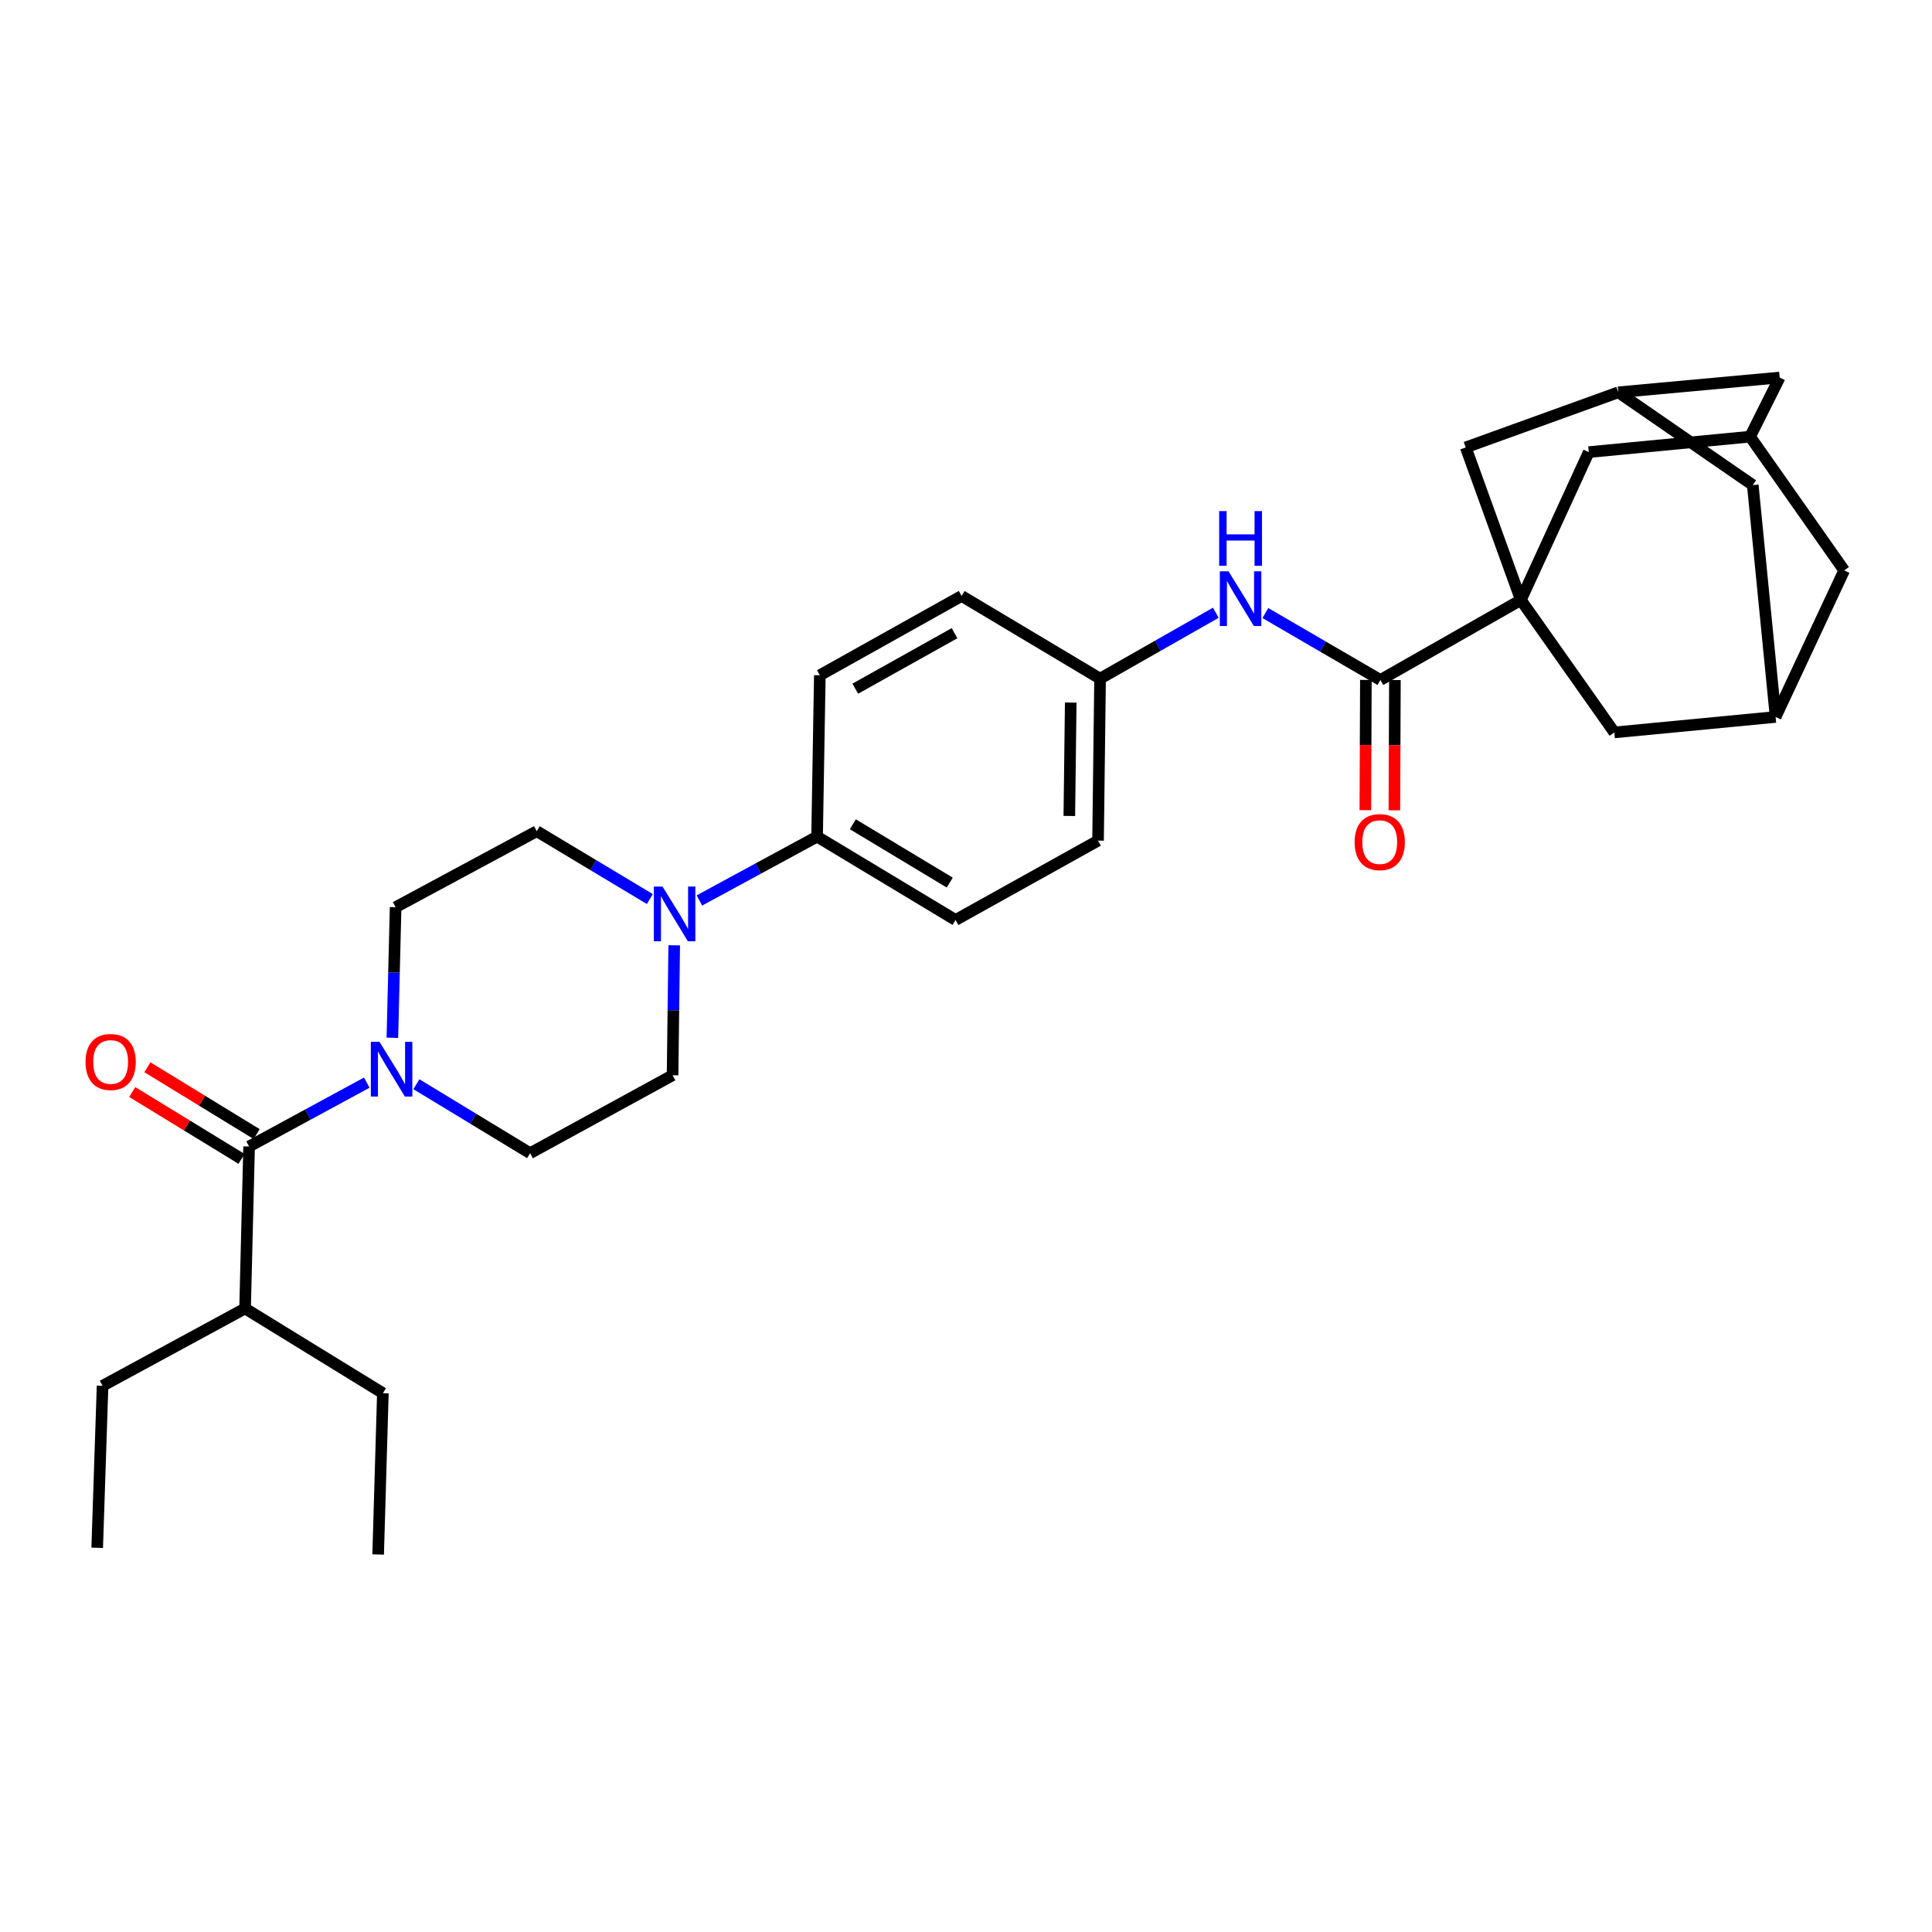 <?xml version='1.0' encoding='iso-8859-1'?>
<svg version='1.1' baseProfile='full'
              xmlns='http://www.w3.org/2000/svg'
                      xmlns:rdkit='http://www.rdkit.org/xml'
                      xmlns:xlink='http://www.w3.org/1999/xlink'
                  xml:space='preserve'
width='1000px' height='1000px' viewBox='0 0 1000 1000'>
<!-- END OF HEADER -->
<rect style='opacity:1.0;fill:#FFFFFF;stroke:none' width='1000' height='1000' x='0' y='0'> </rect>
<path class='bond-0' d='M 787.208,310.563 L 714.489,351.957' style='fill:none;fill-rule:evenodd;stroke:#000000;stroke-width:6px;stroke-linecap:butt;stroke-linejoin:miter;stroke-opacity:1' />
<path class='bond-5' d='M 787.208,310.563 L 822.349,234.012' style='fill:none;fill-rule:evenodd;stroke:#000000;stroke-width:6px;stroke-linecap:butt;stroke-linejoin:miter;stroke-opacity:1' />
<path class='bond-6' d='M 787.208,310.563 L 758.663,231.583' style='fill:none;fill-rule:evenodd;stroke:#000000;stroke-width:6px;stroke-linecap:butt;stroke-linejoin:miter;stroke-opacity:1' />
<path class='bond-7' d='M 787.208,310.563 L 835.574,379.1' style='fill:none;fill-rule:evenodd;stroke:#000000;stroke-width:6px;stroke-linecap:butt;stroke-linejoin:miter;stroke-opacity:1' />
<path class='bond-4' d='M 714.489,351.957 L 684.722,334.639' style='fill:none;fill-rule:evenodd;stroke:#000000;stroke-width:6px;stroke-linecap:butt;stroke-linejoin:miter;stroke-opacity:1' />
<path class='bond-4' d='M 684.722,334.639 L 654.954,317.32' style='fill:none;fill-rule:evenodd;stroke:#0000FF;stroke-width:6px;stroke-linecap:butt;stroke-linejoin:miter;stroke-opacity:1' />
<path class='bond-17' d='M 706.975,351.927 L 706.838,385.638' style='fill:none;fill-rule:evenodd;stroke:#000000;stroke-width:6px;stroke-linecap:butt;stroke-linejoin:miter;stroke-opacity:1' />
<path class='bond-17' d='M 706.838,385.638 L 706.7,419.35' style='fill:none;fill-rule:evenodd;stroke:#FF0000;stroke-width:6px;stroke-linecap:butt;stroke-linejoin:miter;stroke-opacity:1' />
<path class='bond-17' d='M 722.003,351.988 L 721.866,385.7' style='fill:none;fill-rule:evenodd;stroke:#000000;stroke-width:6px;stroke-linecap:butt;stroke-linejoin:miter;stroke-opacity:1' />
<path class='bond-17' d='M 721.866,385.7 L 721.728,419.412' style='fill:none;fill-rule:evenodd;stroke:#FF0000;stroke-width:6px;stroke-linecap:butt;stroke-linejoin:miter;stroke-opacity:1' />
<path class='bond-1' d='M 203.09,537.151 L 203.931,503.36' style='fill:none;fill-rule:evenodd;stroke:#0000FF;stroke-width:6px;stroke-linecap:butt;stroke-linejoin:miter;stroke-opacity:1' />
<path class='bond-1' d='M 203.931,503.36 L 204.772,469.568' style='fill:none;fill-rule:evenodd;stroke:#000000;stroke-width:6px;stroke-linecap:butt;stroke-linejoin:miter;stroke-opacity:1' />
<path class='bond-2' d='M 189.847,560.372 L 159.389,576.894' style='fill:none;fill-rule:evenodd;stroke:#0000FF;stroke-width:6px;stroke-linecap:butt;stroke-linejoin:miter;stroke-opacity:1' />
<path class='bond-2' d='M 159.389,576.894 L 128.931,593.416' style='fill:none;fill-rule:evenodd;stroke:#000000;stroke-width:6px;stroke-linecap:butt;stroke-linejoin:miter;stroke-opacity:1' />
<path class='bond-35' d='M 215.521,561.195 L 244.949,579.046' style='fill:none;fill-rule:evenodd;stroke:#0000FF;stroke-width:6px;stroke-linecap:butt;stroke-linejoin:miter;stroke-opacity:1' />
<path class='bond-35' d='M 244.949,579.046 L 274.377,596.897' style='fill:none;fill-rule:evenodd;stroke:#000000;stroke-width:6px;stroke-linecap:butt;stroke-linejoin:miter;stroke-opacity:1' />
<path class='bond-16' d='M 132.851,587.006 L 104.571,569.711' style='fill:none;fill-rule:evenodd;stroke:#000000;stroke-width:6px;stroke-linecap:butt;stroke-linejoin:miter;stroke-opacity:1' />
<path class='bond-16' d='M 104.571,569.711 L 76.292,552.417' style='fill:none;fill-rule:evenodd;stroke:#FF0000;stroke-width:6px;stroke-linecap:butt;stroke-linejoin:miter;stroke-opacity:1' />
<path class='bond-16' d='M 125.01,599.826 L 96.731,582.532' style='fill:none;fill-rule:evenodd;stroke:#000000;stroke-width:6px;stroke-linecap:butt;stroke-linejoin:miter;stroke-opacity:1' />
<path class='bond-16' d='M 96.731,582.532 L 68.452,565.237' style='fill:none;fill-rule:evenodd;stroke:#FF0000;stroke-width:6px;stroke-linecap:butt;stroke-linejoin:miter;stroke-opacity:1' />
<path class='bond-24' d='M 128.931,593.416 L 126.852,677.264' style='fill:none;fill-rule:evenodd;stroke:#000000;stroke-width:6px;stroke-linecap:butt;stroke-linejoin:miter;stroke-opacity:1' />
<path class='bond-3' d='M 362.012,466.077 L 392.466,449.555' style='fill:none;fill-rule:evenodd;stroke:#0000FF;stroke-width:6px;stroke-linecap:butt;stroke-linejoin:miter;stroke-opacity:1' />
<path class='bond-3' d='M 392.466,449.555 L 422.921,433.033' style='fill:none;fill-rule:evenodd;stroke:#000000;stroke-width:6px;stroke-linecap:butt;stroke-linejoin:miter;stroke-opacity:1' />
<path class='bond-14' d='M 336.355,465.348 L 307.094,447.788' style='fill:none;fill-rule:evenodd;stroke:#0000FF;stroke-width:6px;stroke-linecap:butt;stroke-linejoin:miter;stroke-opacity:1' />
<path class='bond-14' d='M 307.094,447.788 L 277.833,430.228' style='fill:none;fill-rule:evenodd;stroke:#000000;stroke-width:6px;stroke-linecap:butt;stroke-linejoin:miter;stroke-opacity:1' />
<path class='bond-15' d='M 348.97,489.289 L 348.546,522.918' style='fill:none;fill-rule:evenodd;stroke:#0000FF;stroke-width:6px;stroke-linecap:butt;stroke-linejoin:miter;stroke-opacity:1' />
<path class='bond-15' d='M 348.546,522.918 L 348.123,556.547' style='fill:none;fill-rule:evenodd;stroke:#000000;stroke-width:6px;stroke-linecap:butt;stroke-linejoin:miter;stroke-opacity:1' />
<path class='bond-23' d='M 629.289,317.16 L 599.341,334.212' style='fill:none;fill-rule:evenodd;stroke:#0000FF;stroke-width:6px;stroke-linecap:butt;stroke-linejoin:miter;stroke-opacity:1' />
<path class='bond-23' d='M 599.341,334.212 L 569.394,351.264' style='fill:none;fill-rule:evenodd;stroke:#000000;stroke-width:6px;stroke-linecap:butt;stroke-linejoin:miter;stroke-opacity:1' />
<path class='bond-10' d='M 822.349,234.012 L 905.846,226.014' style='fill:none;fill-rule:evenodd;stroke:#000000;stroke-width:6px;stroke-linecap:butt;stroke-linejoin:miter;stroke-opacity:1' />
<path class='bond-8' d='M 758.663,231.583 L 837.644,203.054' style='fill:none;fill-rule:evenodd;stroke:#000000;stroke-width:6px;stroke-linecap:butt;stroke-linejoin:miter;stroke-opacity:1' />
<path class='bond-9' d='M 835.574,379.1 L 919.054,371.101' style='fill:none;fill-rule:evenodd;stroke:#000000;stroke-width:6px;stroke-linecap:butt;stroke-linejoin:miter;stroke-opacity:1' />
<path class='bond-18' d='M 837.644,203.054 L 921.15,195.399' style='fill:none;fill-rule:evenodd;stroke:#000000;stroke-width:6px;stroke-linecap:butt;stroke-linejoin:miter;stroke-opacity:1' />
<path class='bond-31' d='M 837.644,203.054 L 907.232,251.077' style='fill:none;fill-rule:evenodd;stroke:#000000;stroke-width:6px;stroke-linecap:butt;stroke-linejoin:miter;stroke-opacity:1' />
<path class='bond-19' d='M 919.054,371.101 L 954.545,295.243' style='fill:none;fill-rule:evenodd;stroke:#000000;stroke-width:6px;stroke-linecap:butt;stroke-linejoin:miter;stroke-opacity:1' />
<path class='bond-20' d='M 919.054,371.101 L 907.232,251.077' style='fill:none;fill-rule:evenodd;stroke:#000000;stroke-width:6px;stroke-linecap:butt;stroke-linejoin:miter;stroke-opacity:1' />
<path class='bond-32' d='M 905.846,226.014 L 954.545,295.243' style='fill:none;fill-rule:evenodd;stroke:#000000;stroke-width:6px;stroke-linecap:butt;stroke-linejoin:miter;stroke-opacity:1' />
<path class='bond-33' d='M 905.846,226.014 L 921.15,195.399' style='fill:none;fill-rule:evenodd;stroke:#000000;stroke-width:6px;stroke-linecap:butt;stroke-linejoin:miter;stroke-opacity:1' />
<path class='bond-11' d='M 422.921,433.033 L 494.596,476.181' style='fill:none;fill-rule:evenodd;stroke:#000000;stroke-width:6px;stroke-linecap:butt;stroke-linejoin:miter;stroke-opacity:1' />
<path class='bond-11' d='M 441.422,426.63 L 491.595,456.833' style='fill:none;fill-rule:evenodd;stroke:#000000;stroke-width:6px;stroke-linecap:butt;stroke-linejoin:miter;stroke-opacity:1' />
<path class='bond-34' d='M 422.921,433.033 L 424.34,349.511' style='fill:none;fill-rule:evenodd;stroke:#000000;stroke-width:6px;stroke-linecap:butt;stroke-linejoin:miter;stroke-opacity:1' />
<path class='bond-12' d='M 274.377,596.897 L 348.123,556.547' style='fill:none;fill-rule:evenodd;stroke:#000000;stroke-width:6px;stroke-linecap:butt;stroke-linejoin:miter;stroke-opacity:1' />
<path class='bond-13' d='M 204.772,469.568 L 277.833,430.228' style='fill:none;fill-rule:evenodd;stroke:#000000;stroke-width:6px;stroke-linecap:butt;stroke-linejoin:miter;stroke-opacity:1' />
<path class='bond-21' d='M 494.596,476.181 L 568.35,435.104' style='fill:none;fill-rule:evenodd;stroke:#000000;stroke-width:6px;stroke-linecap:butt;stroke-linejoin:miter;stroke-opacity:1' />
<path class='bond-22' d='M 424.34,349.511 L 497.735,308.468' style='fill:none;fill-rule:evenodd;stroke:#000000;stroke-width:6px;stroke-linecap:butt;stroke-linejoin:miter;stroke-opacity:1' />
<path class='bond-22' d='M 442.684,356.471 L 494.061,327.741' style='fill:none;fill-rule:evenodd;stroke:#000000;stroke-width:6px;stroke-linecap:butt;stroke-linejoin:miter;stroke-opacity:1' />
<path class='bond-25' d='M 569.394,351.264 L 497.735,308.468' style='fill:none;fill-rule:evenodd;stroke:#000000;stroke-width:6px;stroke-linecap:butt;stroke-linejoin:miter;stroke-opacity:1' />
<path class='bond-26' d='M 569.394,351.264 L 568.35,435.104' style='fill:none;fill-rule:evenodd;stroke:#000000;stroke-width:6px;stroke-linecap:butt;stroke-linejoin:miter;stroke-opacity:1' />
<path class='bond-26' d='M 554.21,363.653 L 553.48,422.341' style='fill:none;fill-rule:evenodd;stroke:#000000;stroke-width:6px;stroke-linecap:butt;stroke-linejoin:miter;stroke-opacity:1' />
<path class='bond-27' d='M 126.852,677.264 L 53.089,717.289' style='fill:none;fill-rule:evenodd;stroke:#000000;stroke-width:6px;stroke-linecap:butt;stroke-linejoin:miter;stroke-opacity:1' />
<path class='bond-28' d='M 126.852,677.264 L 198.176,721.104' style='fill:none;fill-rule:evenodd;stroke:#000000;stroke-width:6px;stroke-linecap:butt;stroke-linejoin:miter;stroke-opacity:1' />
<path class='bond-29' d='M 53.089,717.289 L 50.309,801.128' style='fill:none;fill-rule:evenodd;stroke:#000000;stroke-width:6px;stroke-linecap:butt;stroke-linejoin:miter;stroke-opacity:1' />
<path class='bond-30' d='M 198.176,721.104 L 195.73,804.601' style='fill:none;fill-rule:evenodd;stroke:#000000;stroke-width:6px;stroke-linecap:butt;stroke-linejoin:miter;stroke-opacity:1' />
<path  class='atom-2' d='M 196.425 539.248
L 205.705 554.248
Q 206.625 555.728, 208.105 558.408
Q 209.585 561.088, 209.665 561.248
L 209.665 539.248
L 213.425 539.248
L 213.425 567.568
L 209.545 567.568
L 199.585 551.168
Q 198.425 549.248, 197.185 547.048
Q 195.985 544.848, 195.625 544.168
L 195.625 567.568
L 191.945 567.568
L 191.945 539.248
L 196.425 539.248
' fill='#0000FF'/>
<path  class='atom-4' d='M 342.915 458.881
L 352.195 473.881
Q 353.115 475.361, 354.595 478.041
Q 356.075 480.721, 356.155 480.881
L 356.155 458.881
L 359.915 458.881
L 359.915 487.201
L 356.035 487.201
L 346.075 470.801
Q 344.915 468.881, 343.675 466.681
Q 342.475 464.481, 342.115 463.801
L 342.115 487.201
L 338.435 487.201
L 338.435 458.881
L 342.915 458.881
' fill='#0000FF'/>
<path  class='atom-5' d='M 635.861 295.694
L 645.141 310.694
Q 646.061 312.174, 647.541 314.854
Q 649.021 317.534, 649.101 317.694
L 649.101 295.694
L 652.861 295.694
L 652.861 324.014
L 648.981 324.014
L 639.021 307.614
Q 637.861 305.694, 636.621 303.494
Q 635.421 301.294, 635.061 300.614
L 635.061 324.014
L 631.381 324.014
L 631.381 295.694
L 635.861 295.694
' fill='#0000FF'/>
<path  class='atom-5' d='M 631.041 264.542
L 634.881 264.542
L 634.881 276.582
L 649.361 276.582
L 649.361 264.542
L 653.201 264.542
L 653.201 292.862
L 649.361 292.862
L 649.361 279.782
L 634.881 279.782
L 634.881 292.862
L 631.041 292.862
L 631.041 264.542
' fill='#0000FF'/>
<path  class='atom-17' d='M 44.272 549.672
Q 44.272 542.872, 47.632 539.072
Q 50.992 535.272, 57.272 535.272
Q 63.552 535.272, 66.912 539.072
Q 70.272 542.872, 70.272 549.672
Q 70.272 556.552, 66.872 560.472
Q 63.472 564.352, 57.272 564.352
Q 51.032 564.352, 47.632 560.472
Q 44.272 556.592, 44.272 549.672
M 57.272 561.152
Q 61.592 561.152, 63.912 558.272
Q 66.272 555.352, 66.272 549.672
Q 66.272 544.112, 63.912 541.312
Q 61.592 538.472, 57.272 538.472
Q 52.952 538.472, 50.592 541.272
Q 48.272 544.072, 48.272 549.672
Q 48.272 555.392, 50.592 558.272
Q 52.952 561.152, 57.272 561.152
' fill='#FF0000'/>
<path  class='atom-18' d='M 701.147 435.877
Q 701.147 429.077, 704.507 425.277
Q 707.867 421.477, 714.147 421.477
Q 720.427 421.477, 723.787 425.277
Q 727.147 429.077, 727.147 435.877
Q 727.147 442.757, 723.747 446.677
Q 720.347 450.557, 714.147 450.557
Q 707.907 450.557, 704.507 446.677
Q 701.147 442.797, 701.147 435.877
M 714.147 447.357
Q 718.467 447.357, 720.787 444.477
Q 723.147 441.557, 723.147 435.877
Q 723.147 430.317, 720.787 427.517
Q 718.467 424.677, 714.147 424.677
Q 709.827 424.677, 707.467 427.477
Q 705.147 430.277, 705.147 435.877
Q 705.147 441.597, 707.467 444.477
Q 709.827 447.357, 714.147 447.357
' fill='#FF0000'/>
</svg>
